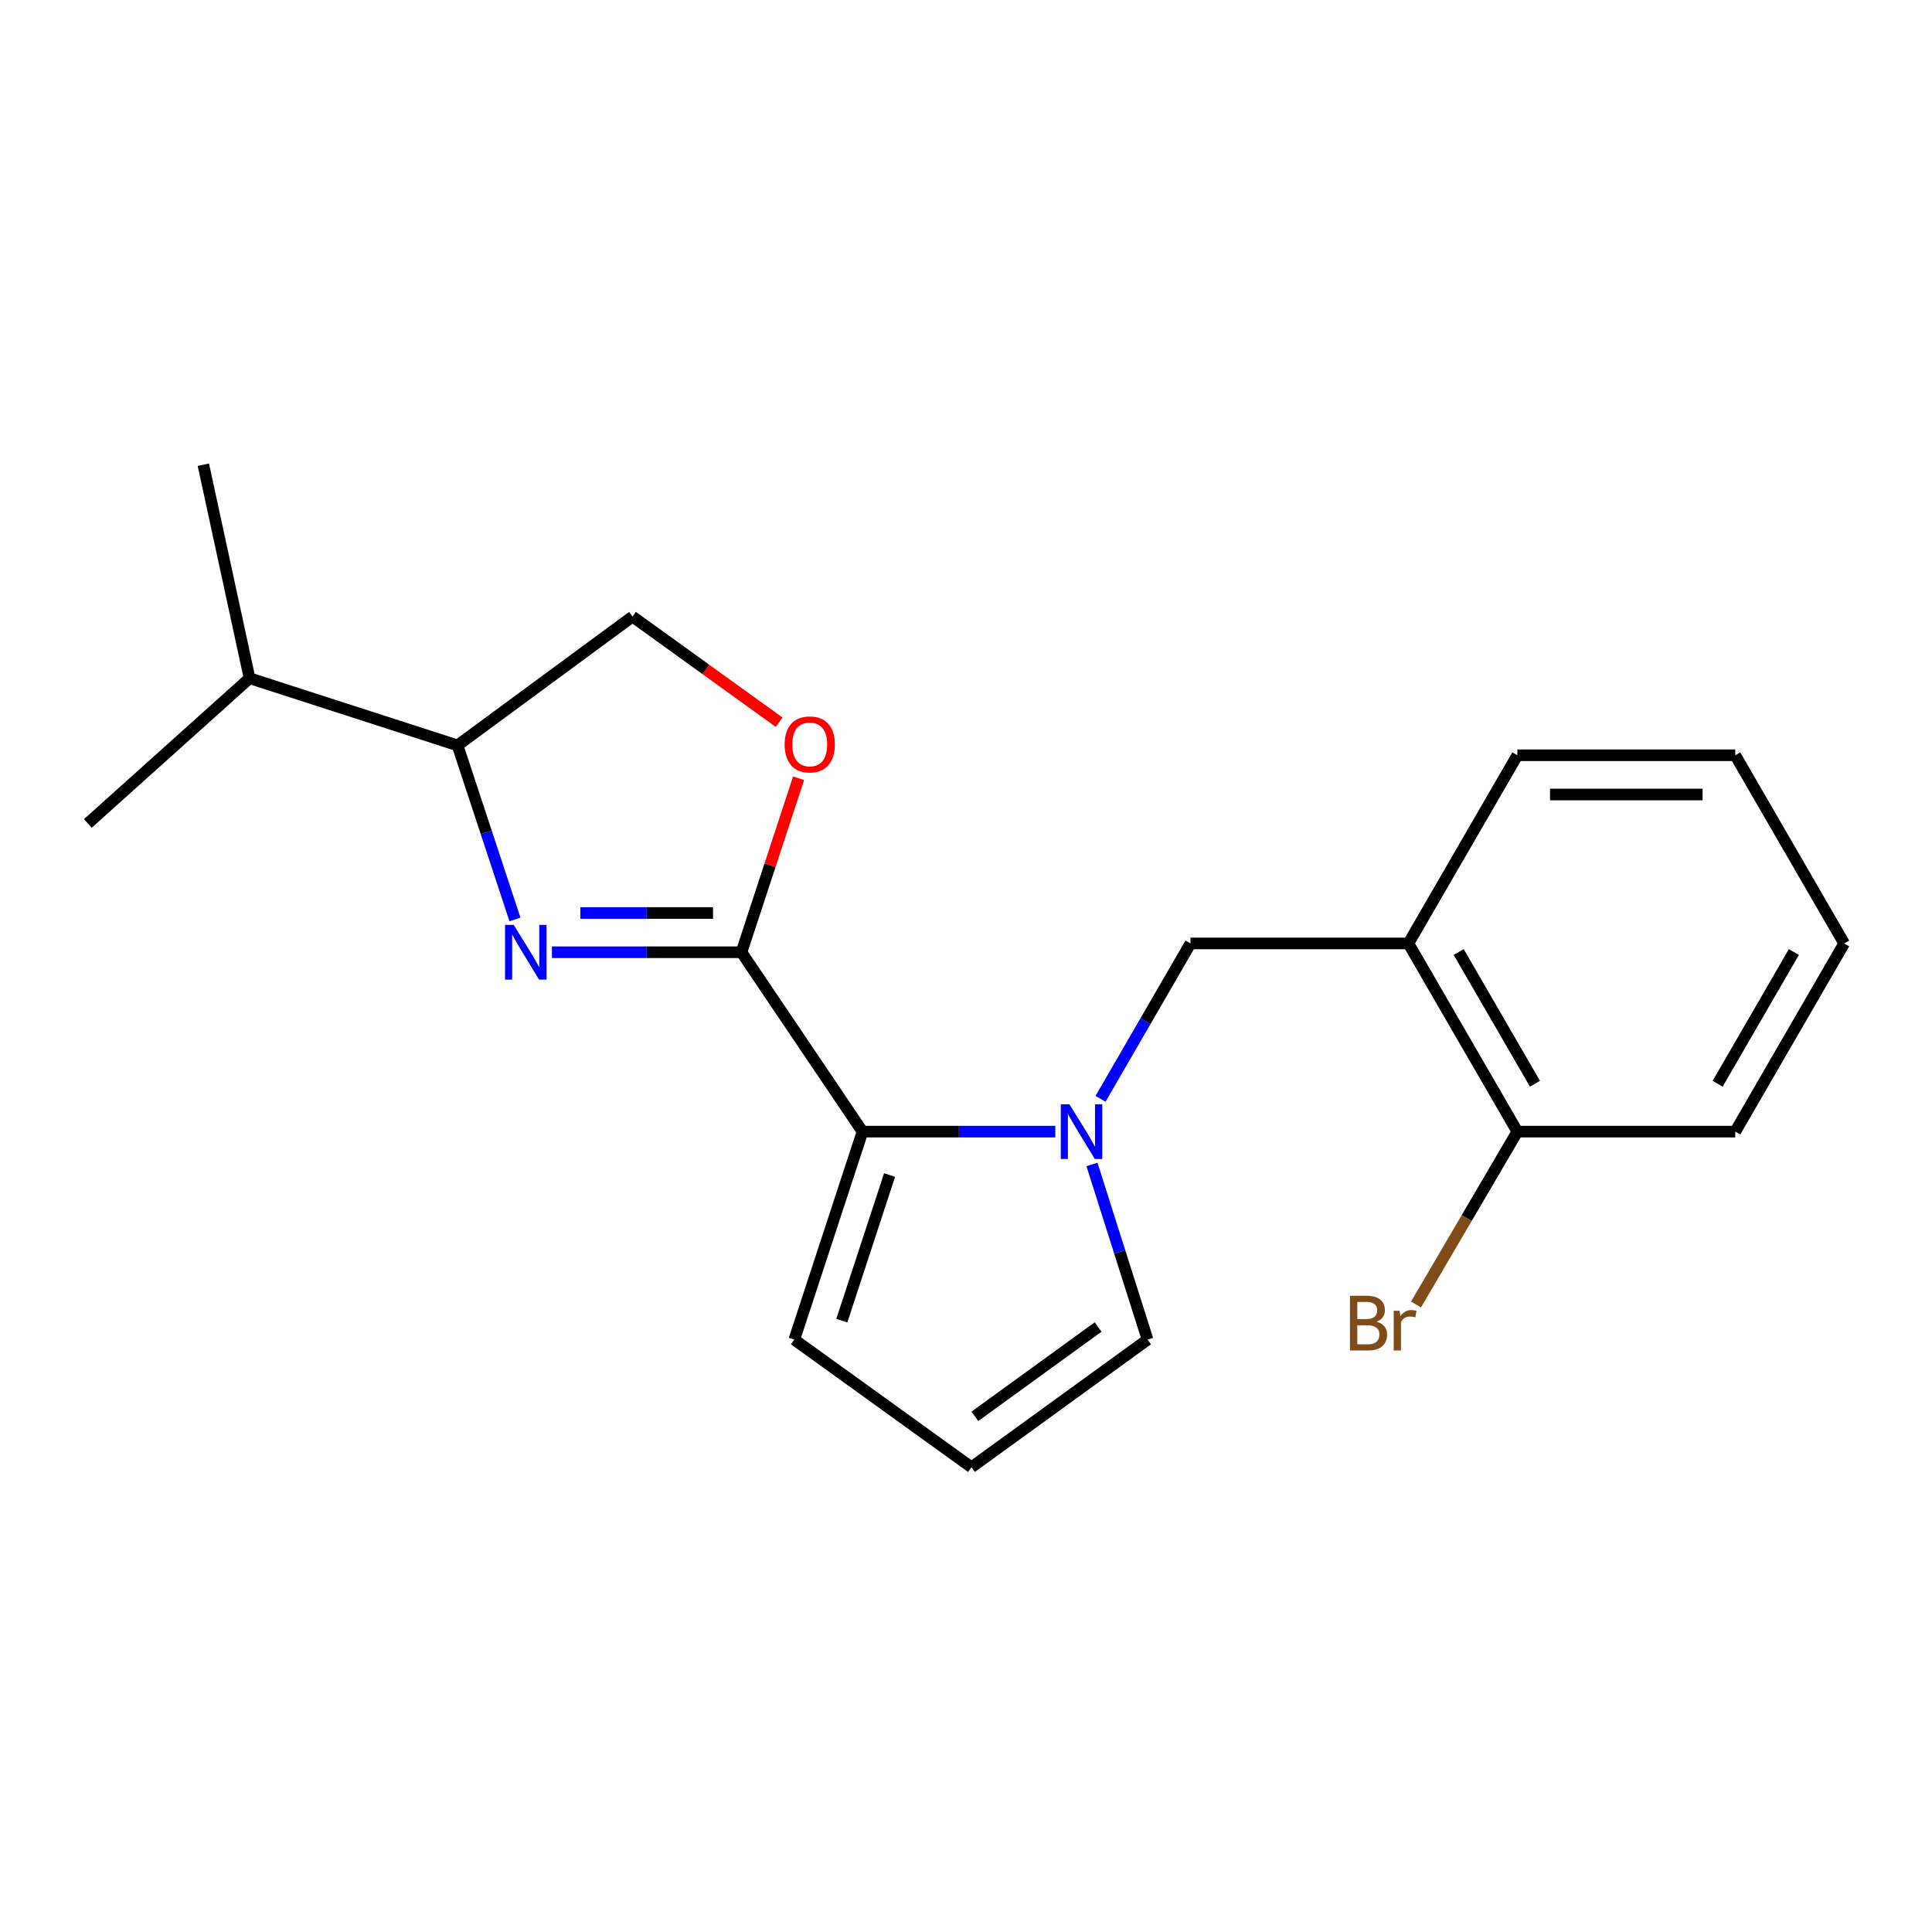<?xml version='1.0' encoding='iso-8859-1'?>
<svg version='1.1' baseProfile='full'
              xmlns='http://www.w3.org/2000/svg'
                      xmlns:rdkit='http://www.rdkit.org/xml'
                      xmlns:xlink='http://www.w3.org/1999/xlink'
                  xml:space='preserve'
width='1000px' height='1000px' viewBox='0 0 1000 1000'>
<!-- END OF HEADER -->
<rect style='opacity:1.0;fill:#FFFFFF;stroke:none' width='1000' height='1000' x='0' y='0'> </rect>
<path class='bond-0' d='M 383.783,492.88 L 334.73,492.88' style='fill:none;fill-rule:evenodd;stroke:#000000;stroke-width:6px;stroke-linecap:butt;stroke-linejoin:miter;stroke-opacity:1' />
<path class='bond-0' d='M 334.73,492.88 L 285.677,492.88' style='fill:none;fill-rule:evenodd;stroke:#0000FF;stroke-width:6px;stroke-linecap:butt;stroke-linejoin:miter;stroke-opacity:1' />
<path class='bond-0' d='M 369.067,472.57 L 334.73,472.57' style='fill:none;fill-rule:evenodd;stroke:#000000;stroke-width:6px;stroke-linecap:butt;stroke-linejoin:miter;stroke-opacity:1' />
<path class='bond-0' d='M 334.73,472.57 L 300.393,472.57' style='fill:none;fill-rule:evenodd;stroke:#0000FF;stroke-width:6px;stroke-linecap:butt;stroke-linejoin:miter;stroke-opacity:1' />
<path class='bond-2' d='M 383.783,492.88 L 446.438,585.73' style='fill:none;fill-rule:evenodd;stroke:#000000;stroke-width:6px;stroke-linecap:butt;stroke-linejoin:miter;stroke-opacity:1' />
<path class='bond-3' d='M 383.783,492.88 L 398.565,447.85' style='fill:none;fill-rule:evenodd;stroke:#000000;stroke-width:6px;stroke-linecap:butt;stroke-linejoin:miter;stroke-opacity:1' />
<path class='bond-3' d='M 398.565,447.85 L 413.347,402.819' style='fill:none;fill-rule:evenodd;stroke:#FF0000;stroke-width:6px;stroke-linecap:butt;stroke-linejoin:miter;stroke-opacity:1' />
<path class='bond-6' d='M 266.544,475.902 L 251.681,430.858' style='fill:none;fill-rule:evenodd;stroke:#0000FF;stroke-width:6px;stroke-linecap:butt;stroke-linejoin:miter;stroke-opacity:1' />
<path class='bond-6' d='M 251.681,430.858 L 236.818,385.814' style='fill:none;fill-rule:evenodd;stroke:#000000;stroke-width:6px;stroke-linecap:butt;stroke-linejoin:miter;stroke-opacity:1' />
<path class='bond-1' d='M 546.227,585.73 L 496.333,585.73' style='fill:none;fill-rule:evenodd;stroke:#0000FF;stroke-width:6px;stroke-linecap:butt;stroke-linejoin:miter;stroke-opacity:1' />
<path class='bond-1' d='M 496.333,585.73 L 446.438,585.73' style='fill:none;fill-rule:evenodd;stroke:#000000;stroke-width:6px;stroke-linecap:butt;stroke-linejoin:miter;stroke-opacity:1' />
<path class='bond-4' d='M 569.628,568.756 L 592.911,528.539' style='fill:none;fill-rule:evenodd;stroke:#0000FF;stroke-width:6px;stroke-linecap:butt;stroke-linejoin:miter;stroke-opacity:1' />
<path class='bond-4' d='M 592.911,528.539 L 616.195,488.322' style='fill:none;fill-rule:evenodd;stroke:#000000;stroke-width:6px;stroke-linecap:butt;stroke-linejoin:miter;stroke-opacity:1' />
<path class='bond-7' d='M 565.193,602.714 L 579.586,648.049' style='fill:none;fill-rule:evenodd;stroke:#0000FF;stroke-width:6px;stroke-linecap:butt;stroke-linejoin:miter;stroke-opacity:1' />
<path class='bond-7' d='M 579.586,648.049 L 593.978,693.384' style='fill:none;fill-rule:evenodd;stroke:#000000;stroke-width:6px;stroke-linecap:butt;stroke-linejoin:miter;stroke-opacity:1' />
<path class='bond-8' d='M 446.438,585.73 L 411.133,693.384' style='fill:none;fill-rule:evenodd;stroke:#000000;stroke-width:6px;stroke-linecap:butt;stroke-linejoin:miter;stroke-opacity:1' />
<path class='bond-8' d='M 460.441,608.207 L 435.727,683.565' style='fill:none;fill-rule:evenodd;stroke:#000000;stroke-width:6px;stroke-linecap:butt;stroke-linejoin:miter;stroke-opacity:1' />
<path class='bond-10' d='M 403.295,373.825 L 365.342,346.483' style='fill:none;fill-rule:evenodd;stroke:#FF0000;stroke-width:6px;stroke-linecap:butt;stroke-linejoin:miter;stroke-opacity:1' />
<path class='bond-10' d='M 365.342,346.483 L 327.389,319.141' style='fill:none;fill-rule:evenodd;stroke:#000000;stroke-width:6px;stroke-linecap:butt;stroke-linejoin:miter;stroke-opacity:1' />
<path class='bond-5' d='M 616.195,488.322 L 728.982,488.322' style='fill:none;fill-rule:evenodd;stroke:#000000;stroke-width:6px;stroke-linecap:butt;stroke-linejoin:miter;stroke-opacity:1' />
<path class='bond-11' d='M 728.982,488.322 L 785.376,585.73' style='fill:none;fill-rule:evenodd;stroke:#000000;stroke-width:6px;stroke-linecap:butt;stroke-linejoin:miter;stroke-opacity:1' />
<path class='bond-11' d='M 755.018,492.757 L 794.493,560.943' style='fill:none;fill-rule:evenodd;stroke:#000000;stroke-width:6px;stroke-linecap:butt;stroke-linejoin:miter;stroke-opacity:1' />
<path class='bond-14' d='M 728.982,488.322 L 785.376,390.925' style='fill:none;fill-rule:evenodd;stroke:#000000;stroke-width:6px;stroke-linecap:butt;stroke-linejoin:miter;stroke-opacity:1' />
<path class='bond-12' d='M 236.818,385.814 L 129.176,351.05' style='fill:none;fill-rule:evenodd;stroke:#000000;stroke-width:6px;stroke-linecap:butt;stroke-linejoin:miter;stroke-opacity:1' />
<path class='bond-20' d='M 236.818,385.814 L 327.389,319.141' style='fill:none;fill-rule:evenodd;stroke:#000000;stroke-width:6px;stroke-linecap:butt;stroke-linejoin:miter;stroke-opacity:1' />
<path class='bond-21' d='M 593.978,693.384 L 502.832,759.458' style='fill:none;fill-rule:evenodd;stroke:#000000;stroke-width:6px;stroke-linecap:butt;stroke-linejoin:miter;stroke-opacity:1' />
<path class='bond-21' d='M 568.386,686.851 L 504.584,733.103' style='fill:none;fill-rule:evenodd;stroke:#000000;stroke-width:6px;stroke-linecap:butt;stroke-linejoin:miter;stroke-opacity:1' />
<path class='bond-9' d='M 411.133,693.384 L 502.832,759.458' style='fill:none;fill-rule:evenodd;stroke:#000000;stroke-width:6px;stroke-linecap:butt;stroke-linejoin:miter;stroke-opacity:1' />
<path class='bond-13' d='M 785.376,585.73 L 759.15,630.47' style='fill:none;fill-rule:evenodd;stroke:#000000;stroke-width:6px;stroke-linecap:butt;stroke-linejoin:miter;stroke-opacity:1' />
<path class='bond-13' d='M 759.15,630.47 L 732.925,675.21' style='fill:none;fill-rule:evenodd;stroke:#7F4C19;stroke-width:6px;stroke-linecap:butt;stroke-linejoin:miter;stroke-opacity:1' />
<path class='bond-15' d='M 785.376,585.73 L 898.163,585.73' style='fill:none;fill-rule:evenodd;stroke:#000000;stroke-width:6px;stroke-linecap:butt;stroke-linejoin:miter;stroke-opacity:1' />
<path class='bond-16' d='M 129.176,351.05 L 105.256,240.542' style='fill:none;fill-rule:evenodd;stroke:#000000;stroke-width:6px;stroke-linecap:butt;stroke-linejoin:miter;stroke-opacity:1' />
<path class='bond-17' d='M 129.176,351.05 L 45.455,426.23' style='fill:none;fill-rule:evenodd;stroke:#000000;stroke-width:6px;stroke-linecap:butt;stroke-linejoin:miter;stroke-opacity:1' />
<path class='bond-18' d='M 785.376,390.925 L 898.163,390.925' style='fill:none;fill-rule:evenodd;stroke:#000000;stroke-width:6px;stroke-linecap:butt;stroke-linejoin:miter;stroke-opacity:1' />
<path class='bond-18' d='M 802.294,411.235 L 881.245,411.235' style='fill:none;fill-rule:evenodd;stroke:#000000;stroke-width:6px;stroke-linecap:butt;stroke-linejoin:miter;stroke-opacity:1' />
<path class='bond-22' d='M 898.163,585.73 L 954.545,488.322' style='fill:none;fill-rule:evenodd;stroke:#000000;stroke-width:6px;stroke-linecap:butt;stroke-linejoin:miter;stroke-opacity:1' />
<path class='bond-22' d='M 889.043,560.944 L 928.511,492.759' style='fill:none;fill-rule:evenodd;stroke:#000000;stroke-width:6px;stroke-linecap:butt;stroke-linejoin:miter;stroke-opacity:1' />
<path class='bond-19' d='M 898.163,390.925 L 954.545,488.322' style='fill:none;fill-rule:evenodd;stroke:#000000;stroke-width:6px;stroke-linecap:butt;stroke-linejoin:miter;stroke-opacity:1' />
<path  class='atom-1' d='M 265.886 478.72
L 275.166 493.72
Q 276.086 495.2, 277.566 497.88
Q 279.046 500.56, 279.126 500.72
L 279.126 478.72
L 282.886 478.72
L 282.886 507.04
L 279.006 507.04
L 269.046 490.64
Q 267.886 488.72, 266.646 486.52
Q 265.446 484.32, 265.086 483.64
L 265.086 507.04
L 261.406 507.04
L 261.406 478.72
L 265.886 478.72
' fill='#0000FF'/>
<path  class='atom-2' d='M 553.541 571.57
L 562.821 586.57
Q 563.741 588.05, 565.221 590.73
Q 566.701 593.41, 566.781 593.57
L 566.781 571.57
L 570.541 571.57
L 570.541 599.89
L 566.661 599.89
L 556.701 583.49
Q 555.541 581.57, 554.301 579.37
Q 553.101 577.17, 552.741 576.49
L 552.741 599.89
L 549.061 599.89
L 549.061 571.57
L 553.541 571.57
' fill='#0000FF'/>
<path  class='atom-4' d='M 406.122 385.307
Q 406.122 378.507, 409.482 374.707
Q 412.842 370.907, 419.122 370.907
Q 425.402 370.907, 428.762 374.707
Q 432.122 378.507, 432.122 385.307
Q 432.122 392.187, 428.722 396.107
Q 425.322 399.987, 419.122 399.987
Q 412.882 399.987, 409.482 396.107
Q 406.122 392.227, 406.122 385.307
M 419.122 396.787
Q 423.442 396.787, 425.762 393.907
Q 428.122 390.987, 428.122 385.307
Q 428.122 379.747, 425.762 376.947
Q 423.442 374.107, 419.122 374.107
Q 414.802 374.107, 412.442 376.907
Q 410.122 379.707, 410.122 385.307
Q 410.122 391.027, 412.442 393.907
Q 414.802 396.787, 419.122 396.787
' fill='#FF0000'/>
<path  class='atom-14' d='M 712.498 684.122
Q 715.218 684.882, 716.578 686.562
Q 717.978 688.202, 717.978 690.642
Q 717.978 694.562, 715.458 696.802
Q 712.978 699.002, 708.258 699.002
L 698.738 699.002
L 698.738 670.682
L 707.098 670.682
Q 711.938 670.682, 714.378 672.642
Q 716.818 674.602, 716.818 678.202
Q 716.818 682.482, 712.498 684.122
M 702.538 673.882
L 702.538 682.762
L 707.098 682.762
Q 709.898 682.762, 711.338 681.642
Q 712.818 680.482, 712.818 678.202
Q 712.818 673.882, 707.098 673.882
L 702.538 673.882
M 708.258 695.802
Q 711.018 695.802, 712.498 694.482
Q 713.978 693.162, 713.978 690.642
Q 713.978 688.322, 712.338 687.162
Q 710.738 685.962, 707.658 685.962
L 702.538 685.962
L 702.538 695.802
L 708.258 695.802
' fill='#7F4C19'/>
<path  class='atom-14' d='M 724.418 678.442
L 724.858 681.282
Q 727.018 678.082, 730.538 678.082
Q 731.658 678.082, 733.178 678.482
L 732.578 681.842
Q 730.858 681.442, 729.898 681.442
Q 728.218 681.442, 727.098 682.122
Q 726.018 682.762, 725.138 684.322
L 725.138 699.002
L 721.378 699.002
L 721.378 678.442
L 724.418 678.442
' fill='#7F4C19'/>
</svg>
